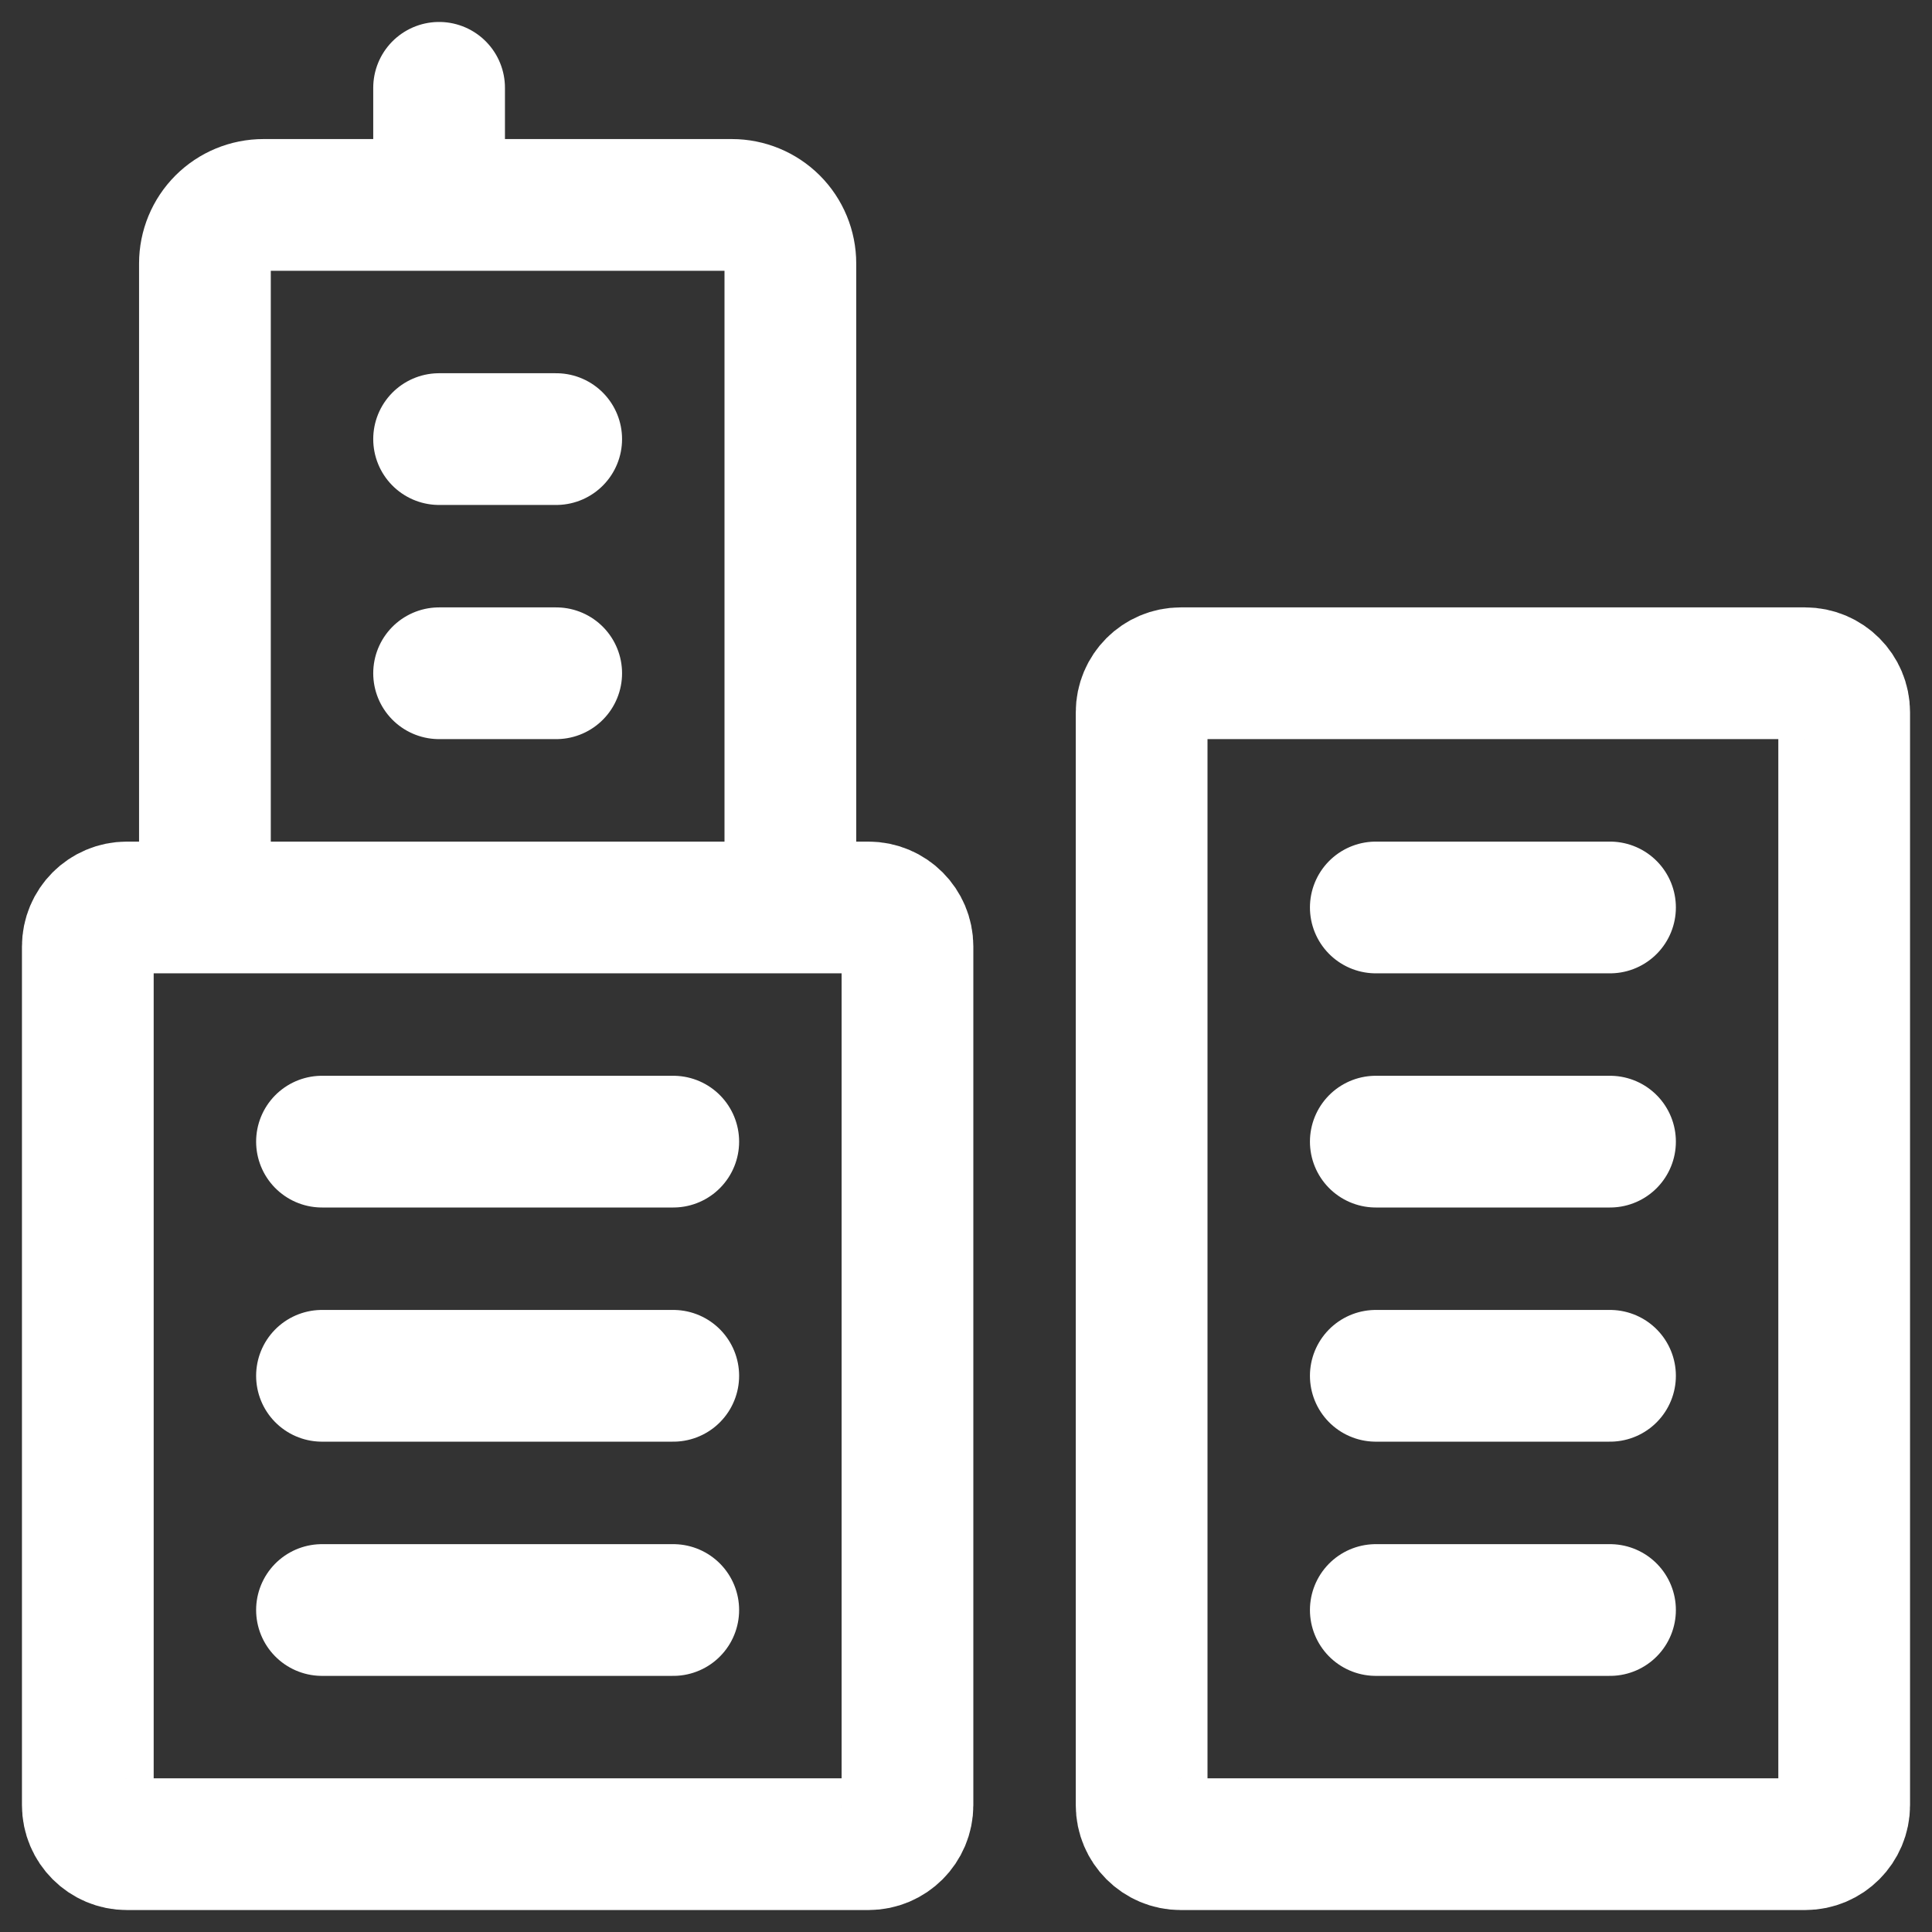 <?xml version="1.0" encoding="UTF-8"?>
<svg xmlns="http://www.w3.org/2000/svg" width="44" height="44" viewBox="0 0 44 44" fill="none">
  <rect x="0" y="0" width="44" height="44" fill="#333333" stroke="none"/>
  <path d="M4.667 20.667V6C4.667 5.646 4.807 5.307 5.057 5.057C5.307 4.807 5.646 4.667 6 4.667H16.667C17.02 4.667 17.359 4.807 17.61 5.057C17.86 5.307 18 5.646 18 6V20.667M10 4.667V2M10 15.333H12.667M10 10H12.667M7.333 26H15.333M7.333 31.333H15.333M7.333 36.667H15.333M31.333 26H36.667M31.333 20.667H36.667M31.333 31.333H36.667M31.333 36.667H36.667M26.889 15.333H41.111C41.602 15.333 42 15.731 42 16.222V41.111C42 41.602 41.602 42 41.111 42H26.889C26.398 42 26 41.602 26 41.111V16.222C26 15.731 26.398 15.333 26.889 15.333ZM2.889 20.667H19.778C20.269 20.667 20.667 21.065 20.667 21.556V41.111C20.667 41.602 20.269 42 19.778 42H2.889C2.398 42 2 41.602 2 41.111V21.556C2 21.065 2.398 20.667 2.889 20.667Z" stroke="white" stroke-width="3" stroke-linecap="round" stroke-linejoin="round"></path>
</svg>
